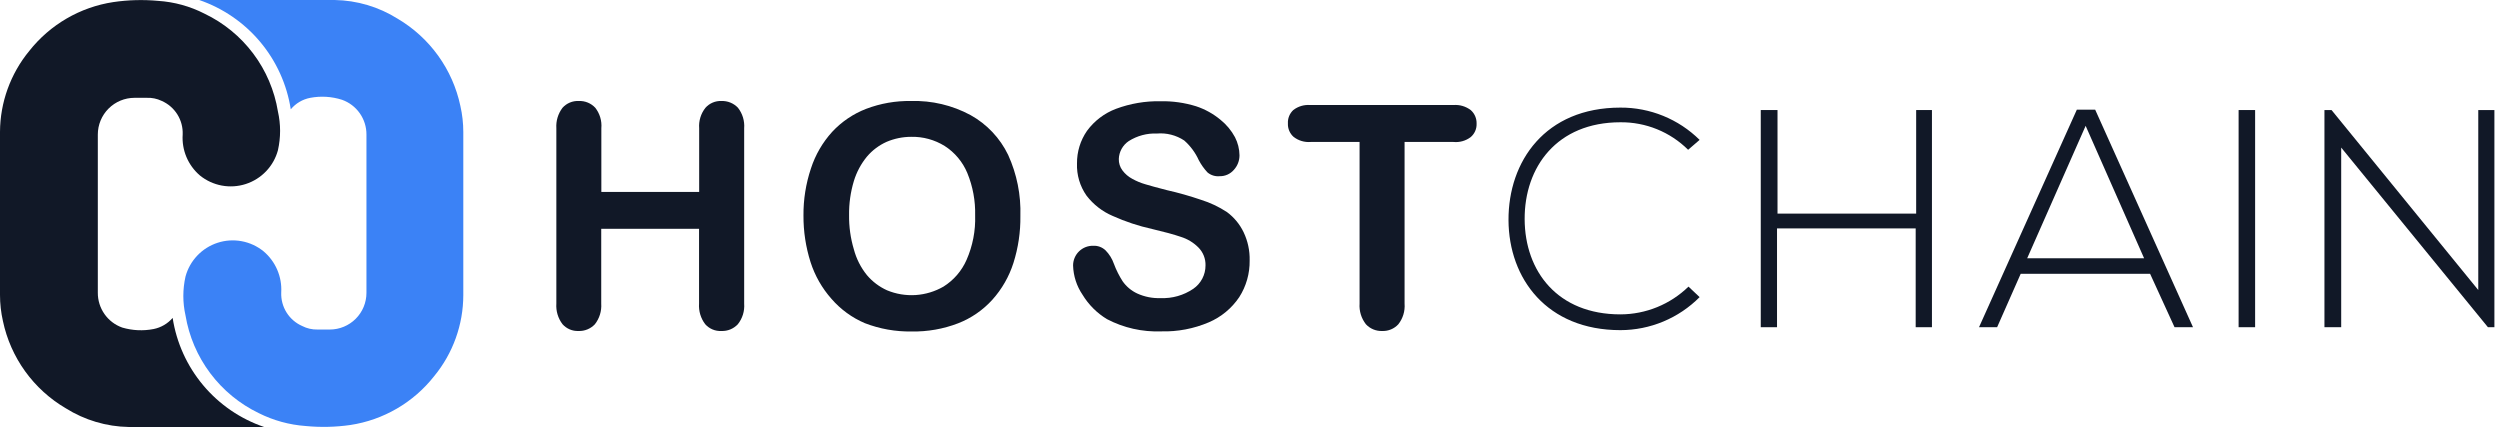 <svg width="234" height="40" viewBox="0 0 234 40" fill="none" xmlns="http://www.w3.org/2000/svg">
<g clip-path="url(#clip0_1454_6081)">
<path fill-rule="evenodd" clip-rule="evenodd" d="M16.16 29.757C16.518 32.078 17.505 34.257 19.015 36.057C20.524 37.857 22.497 39.209 24.721 39.966H24.435C20.315 39.966 16.183 39.966 12.052 39.966C9.964 39.931 7.926 39.325 6.157 38.215C4.662 37.34 3.367 36.161 2.354 34.756C1.341 33.351 0.632 31.749 0.275 30.054C0.092 29.251 -0 28.429 1.93546e-06 27.605C1.93546e-06 22.524 1.93546e-06 17.431 1.93546e-06 12.338C0.016 9.577 0.982 6.905 2.735 4.773C4.684 2.303 7.499 0.666 10.609 0.195C11.992 -0.009 13.395 -0.048 14.787 0.08C16.307 0.178 17.791 0.587 19.147 1.282C20.945 2.141 22.509 3.423 23.704 5.017C24.9 6.611 25.693 8.471 26.014 10.438C26.284 11.632 26.284 12.871 26.014 14.066C25.815 14.801 25.435 15.476 24.909 16.027C24.383 16.578 23.728 16.99 23.003 17.224C22.277 17.458 21.505 17.508 20.756 17.368C20.007 17.228 19.304 16.904 18.712 16.424C18.163 15.954 17.732 15.363 17.451 14.698C17.171 14.032 17.05 13.31 17.099 12.589C17.126 11.928 16.953 11.273 16.602 10.711C16.25 10.149 15.737 9.707 15.13 9.442C14.695 9.234 14.216 9.135 13.734 9.156H12.589C11.679 9.156 10.806 9.518 10.162 10.162C9.518 10.806 9.156 11.679 9.156 12.589V27.399C9.151 28.113 9.369 28.811 9.779 29.396C10.189 29.981 10.771 30.423 11.445 30.661C12.396 30.941 13.401 30.988 14.375 30.798C15.069 30.66 15.698 30.293 16.16 29.757Z" fill="#111827"/>
<path fill-rule="evenodd" clip-rule="evenodd" d="M27.216 10.232C26.855 7.907 25.866 5.725 24.355 3.922C22.844 2.119 20.869 0.763 18.644 0L18.93 0C23.061 0 27.193 0 31.325 0C33.412 0.035 35.451 0.641 37.219 1.751C38.71 2.63 40.002 3.809 41.013 5.214C42.024 6.618 42.731 8.218 43.09 9.911C43.273 10.715 43.365 11.536 43.365 12.361C43.365 17.453 43.365 22.547 43.365 27.628C43.36 30.392 42.397 33.07 40.641 35.205C38.699 37.676 35.887 39.314 32.778 39.782C31.394 39.979 29.992 40.01 28.601 39.874C27.079 39.764 25.593 39.356 24.229 38.672C22.434 37.809 20.873 36.526 19.678 34.933C18.483 33.339 17.688 31.482 17.362 29.517C17.093 28.322 17.093 27.083 17.362 25.888C17.56 25.152 17.939 24.477 18.464 23.924C18.989 23.371 19.645 22.958 20.37 22.723C21.096 22.487 21.868 22.437 22.618 22.576C23.368 22.715 24.071 23.039 24.664 23.519C25.222 23.989 25.662 24.582 25.95 25.251C26.238 25.921 26.366 26.648 26.323 27.376C26.297 28.035 26.47 28.686 26.819 29.246C27.168 29.805 27.677 30.246 28.28 30.512C28.726 30.742 29.221 30.857 29.723 30.844H30.867C31.778 30.844 32.651 30.482 33.295 29.838C33.939 29.195 34.3 28.321 34.3 27.411V12.589C34.303 11.877 34.084 11.182 33.674 10.599C33.264 10.017 32.683 9.576 32.011 9.339C31.054 9.033 30.035 8.97 29.047 9.156C28.33 9.29 27.682 9.67 27.216 10.232Z" fill="#3B82F6"/>
<path d="M56.286 12.006V17.968H65.442V12.006C65.39 11.318 65.598 10.636 66.026 10.094C66.212 9.882 66.443 9.715 66.703 9.604C66.962 9.493 67.243 9.442 67.525 9.454C67.812 9.443 68.099 9.493 68.365 9.602C68.632 9.71 68.872 9.874 69.07 10.083C69.499 10.628 69.708 11.314 69.654 12.006V28.418C69.708 29.115 69.495 29.806 69.059 30.352C68.863 30.56 68.625 30.724 68.36 30.833C68.096 30.941 67.811 30.992 67.525 30.981C67.24 30.996 66.954 30.946 66.691 30.835C66.427 30.724 66.192 30.555 66.003 30.34C65.586 29.79 65.383 29.107 65.431 28.418V21.413H56.275V28.418C56.323 29.114 56.111 29.803 55.68 30.352C55.483 30.56 55.245 30.723 54.98 30.832C54.716 30.94 54.432 30.991 54.146 30.981C53.864 30.992 53.583 30.941 53.324 30.83C53.065 30.719 52.833 30.552 52.647 30.34C52.23 29.79 52.027 29.107 52.074 28.418V12.006C52.03 11.321 52.233 10.642 52.647 10.094C52.837 9.879 53.075 9.71 53.34 9.599C53.606 9.488 53.893 9.438 54.18 9.454C54.466 9.442 54.751 9.492 55.016 9.601C55.28 9.71 55.519 9.874 55.714 10.083C56.143 10.627 56.348 11.315 56.286 12.006Z" fill="#111827"/>
<path d="M85.276 9.454C87.213 9.397 89.132 9.851 90.838 10.77C92.371 11.619 93.602 12.923 94.363 14.501C95.18 16.295 95.571 18.253 95.508 20.223C95.527 21.714 95.306 23.197 94.856 24.618C94.45 25.889 93.779 27.059 92.887 28.052C92.005 29.027 90.908 29.783 89.682 30.26C88.292 30.795 86.811 31.055 85.322 31.027C83.828 31.05 82.344 30.786 80.95 30.249C79.749 29.737 78.68 28.958 77.826 27.971C76.942 26.975 76.276 25.806 75.868 24.538C75.421 23.128 75.197 21.657 75.205 20.177C75.192 18.68 75.428 17.191 75.903 15.771C76.315 14.498 76.994 13.328 77.894 12.338C78.778 11.389 79.866 10.653 81.076 10.186C82.417 9.677 83.842 9.429 85.276 9.454ZM91.273 20.166C91.308 18.806 91.058 17.453 90.541 16.195C90.109 15.156 89.37 14.273 88.424 13.665C87.48 13.08 86.386 12.781 85.276 12.807C84.489 12.808 83.711 12.968 82.987 13.276C82.277 13.594 81.647 14.067 81.144 14.661C80.59 15.336 80.174 16.114 79.92 16.95C79.61 17.982 79.459 19.055 79.474 20.132C79.46 21.216 79.61 22.297 79.92 23.336C80.153 24.219 80.57 25.042 81.144 25.751C81.657 26.358 82.298 26.843 83.022 27.17C83.87 27.523 84.788 27.675 85.705 27.616C86.622 27.556 87.513 27.286 88.309 26.827C89.266 26.229 90.02 25.355 90.472 24.32C91.046 23.013 91.32 21.593 91.273 20.166Z" fill="#111827"/>
<path d="M116.967 24.378C116.986 25.593 116.648 26.787 115.994 27.811C115.292 28.856 114.302 29.675 113.145 30.169C111.739 30.768 110.22 31.057 108.693 31.016C106.928 31.084 105.176 30.69 103.611 29.871C102.674 29.304 101.889 28.519 101.322 27.582C100.776 26.776 100.47 25.832 100.441 24.858C100.439 24.611 100.487 24.367 100.582 24.139C100.677 23.911 100.816 23.704 100.992 23.532C101.169 23.359 101.378 23.223 101.607 23.132C101.837 23.042 102.082 22.998 102.329 23.004C102.539 22.994 102.748 23.026 102.945 23.099C103.141 23.172 103.321 23.284 103.474 23.428C103.829 23.787 104.099 24.221 104.263 24.698C104.476 25.267 104.748 25.812 105.076 26.323C105.421 26.818 105.891 27.213 106.438 27.468C107.126 27.783 107.879 27.931 108.635 27.903C109.721 27.948 110.792 27.643 111.691 27.033C112.045 26.789 112.335 26.462 112.534 26.082C112.733 25.701 112.837 25.277 112.836 24.847C112.845 24.533 112.79 24.221 112.674 23.93C112.558 23.639 112.383 23.374 112.16 23.153C111.703 22.697 111.141 22.359 110.524 22.169C109.86 21.94 108.967 21.7 107.846 21.436C106.575 21.156 105.336 20.745 104.149 20.212C103.182 19.8 102.339 19.145 101.7 18.312C101.081 17.433 100.768 16.376 100.807 15.302C100.795 14.21 101.123 13.142 101.745 12.246C102.431 11.311 103.373 10.595 104.458 10.186C105.793 9.689 107.211 9.448 108.635 9.476C109.76 9.455 110.88 9.613 111.954 9.946C112.79 10.222 113.567 10.653 114.243 11.216C114.797 11.662 115.257 12.215 115.594 12.841C115.864 13.366 116.009 13.945 116.017 14.535C116.019 15.039 115.831 15.525 115.491 15.897C115.327 16.088 115.123 16.24 114.894 16.343C114.664 16.446 114.415 16.497 114.163 16.492C113.958 16.512 113.752 16.491 113.555 16.43C113.359 16.369 113.176 16.27 113.019 16.137C112.699 15.793 112.426 15.408 112.206 14.993C111.888 14.289 111.424 13.661 110.844 13.15C110.091 12.652 109.192 12.422 108.292 12.498C107.359 12.459 106.436 12.707 105.648 13.207C105.372 13.393 105.144 13.64 104.983 13.931C104.822 14.222 104.732 14.546 104.721 14.878C104.71 15.266 104.831 15.645 105.064 15.954C105.311 16.283 105.628 16.553 105.991 16.744C106.375 16.957 106.782 17.126 107.205 17.247C107.617 17.373 108.28 17.556 109.219 17.797C110.299 18.041 111.365 18.343 112.412 18.701C113.27 18.969 114.086 19.354 114.838 19.846C115.509 20.341 116.047 20.993 116.406 21.745C116.797 22.567 116.989 23.468 116.967 24.378Z" fill="#111827"/>
<path d="M136.046 13.288H131.468V28.418C131.524 29.113 131.315 29.804 130.884 30.352C130.693 30.56 130.459 30.724 130.198 30.832C129.937 30.941 129.656 30.992 129.373 30.981C129.089 30.992 128.806 30.941 128.544 30.832C128.281 30.724 128.045 30.56 127.851 30.352C127.42 29.803 127.208 29.114 127.256 28.418V13.288H122.678C122.103 13.335 121.53 13.164 121.076 12.807C120.9 12.65 120.761 12.455 120.67 12.237C120.579 12.019 120.537 11.784 120.549 11.548C120.536 11.316 120.575 11.084 120.662 10.868C120.749 10.652 120.882 10.459 121.053 10.3C121.503 9.953 122.066 9.786 122.632 9.831H136.046C136.628 9.784 137.208 9.956 137.671 10.312C137.847 10.47 137.986 10.665 138.079 10.882C138.172 11.099 138.216 11.335 138.209 11.571C138.219 11.809 138.175 12.046 138.079 12.264C137.984 12.482 137.841 12.675 137.66 12.83C137.199 13.181 136.622 13.345 136.046 13.288Z" fill="#111827"/>
<path d="M159.084 27.811C158.112 28.789 156.957 29.566 155.684 30.096C154.412 30.626 153.047 30.9 151.668 30.901C144.801 30.901 141.219 26.094 141.196 20.601C141.173 15.107 144.629 10.072 151.668 10.072C154.443 10.056 157.11 11.143 159.084 13.093L158.008 14.02C157.175 13.192 156.185 12.538 155.097 12.096C154.008 11.654 152.843 11.433 151.668 11.445C145.728 11.445 142.684 15.634 142.707 20.521C142.73 25.408 145.797 29.425 151.668 29.425C154.05 29.421 156.337 28.489 158.043 26.827L159.084 27.811Z" fill="#111827"/>
<path d="M179.308 30.627V21.379H166.329V30.627H164.807V10.3H166.375V19.994H179.353V10.3H180.83V30.627H179.308Z" fill="#111827"/>
<path d="M203.537 30.627L201.248 25.625H189.139L186.93 30.627H185.236L194.392 10.266H196.109L205.265 30.627H203.537ZM200.687 24.172L195.216 11.777L189.745 24.172H200.687Z" fill="#111827"/>
<path d="M209.534 30.627V10.3H211.079V30.627H209.534Z" fill="#111827"/>
<path d="M218.232 10.3L231.966 27.147V10.3H233.476V30.627H232.87L219.136 13.814V30.627H217.568V10.3H218.232Z" fill="#111827"/>
</g>
<defs>
<clipPath id="clip0_1454_6081">
<rect width="233.476" height="40" fill="white"/>
</clipPath>
</defs>
</svg>
